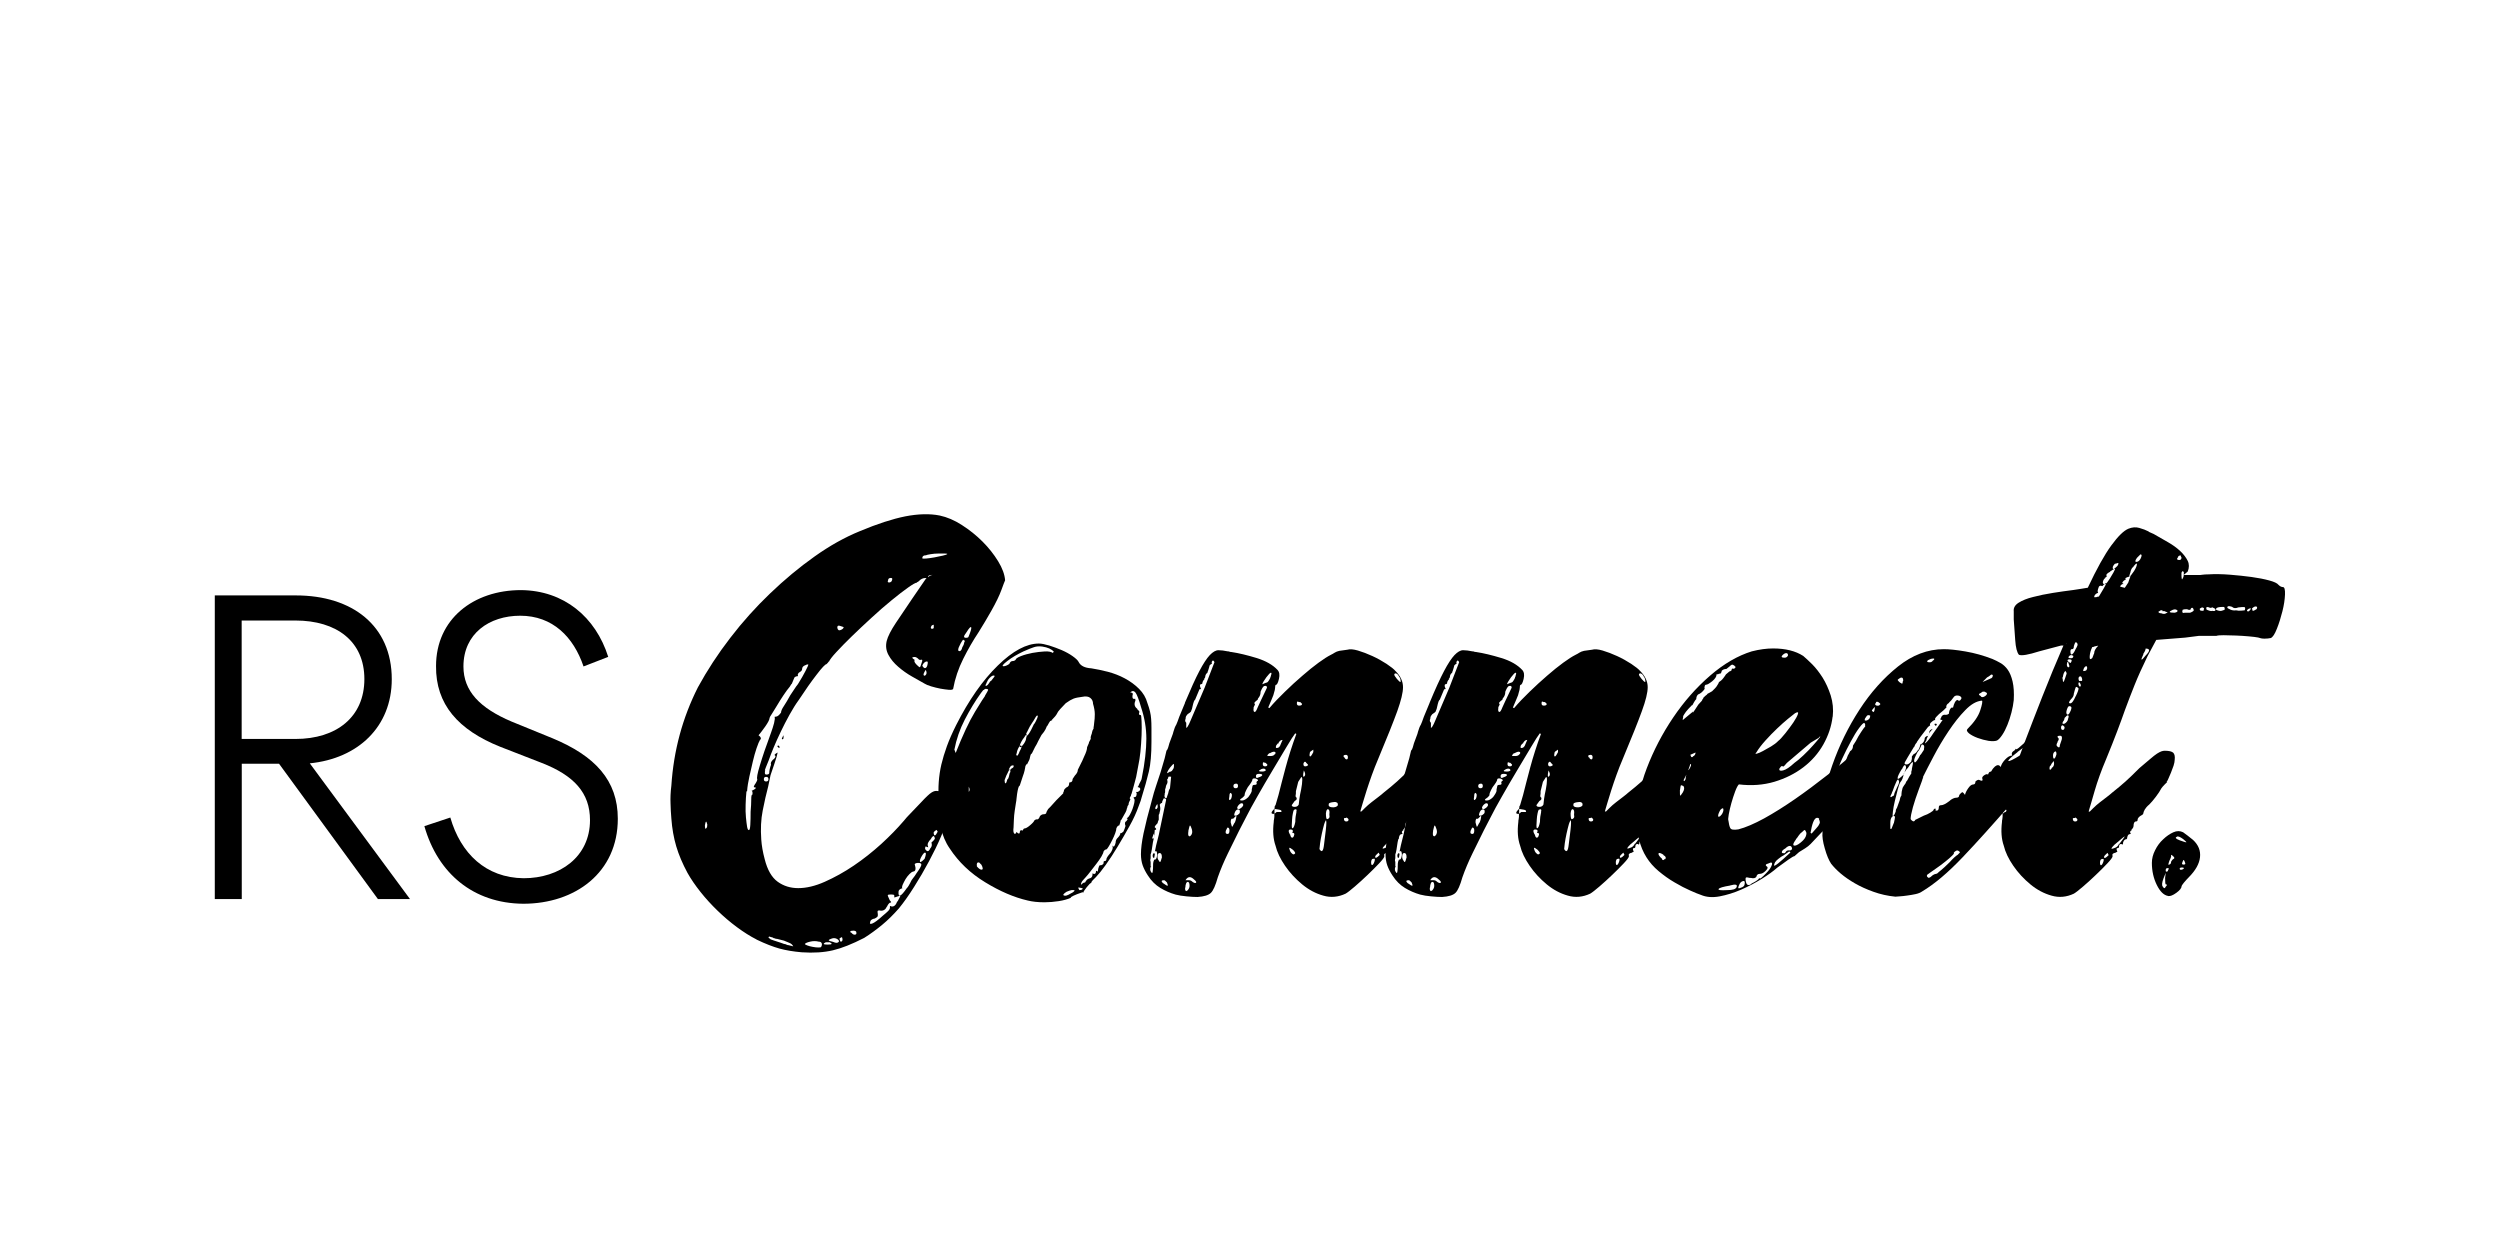 <?xml version="1.0" encoding="UTF-8"?>
<svg xmlns="http://www.w3.org/2000/svg" id="Layer_5" viewBox="0 0 240 120">
  <g>
    <path d="m72.61,90.18c-.59-.3-1.21-.69-1.86-1.17-.65-.48-1.27-1.01-1.86-1.58-.59-.57-1.14-1.17-1.64-1.8-.5-.63-.92-1.24-1.25-1.83-.48-.89-.84-1.74-1.08-2.55-.24-.81-.4-1.7-.47-2.67-.04-.48-.07-.97-.08-1.47-.02-.5,0-1.06.08-1.69.22-3.37,1.07-6.51,2.55-9.44.89-1.63,1.92-3.21,3.11-4.75,1.18-1.54,2.46-2.96,3.83-4.27,1.37-1.31,2.78-2.49,4.25-3.53,1.46-1.04,2.91-1.85,4.36-2.44,1.67-.7,3.12-1.17,4.36-1.42,1.24-.24,2.34-.27,3.3-.08.7.15,1.42.45,2.14.92.72.46,1.38.99,1.97,1.58.59.59,1.09,1.22,1.5,1.89.41.67.63,1.28.67,1.83-.04.08-.16.39-.36.94-.2.55-.53,1.22-.97,2-.19.33-.38.67-.58,1-.2.33-.42.69-.64,1.05-.52.78-1.01,1.63-1.47,2.55s-.79,1.89-.97,2.89c-.04.07-.18.1-.42.08-.24-.02-.51-.06-.8-.11-.3-.06-.59-.13-.89-.22-.3-.09-.5-.18-.61-.25-.33-.18-.74-.42-1.22-.69s-.93-.59-1.33-.94c-.41-.35-.72-.73-.94-1.14-.22-.41-.28-.85-.17-1.33.11-.44.41-1.03.89-1.75.48-.72,1-1.49,1.55-2.3l1.33-1.94.06-.06h-.11c-.22,0-.43.09-.61.28-.07.07-.13.11-.17.11l-.06.06c-.11,0-.39.16-.83.47-.44.31-.97.72-1.58,1.22s-1.26,1.06-1.94,1.69c-.69.63-1.31,1.22-1.89,1.78-.57.56-1.06,1.05-1.47,1.5-.41.44-.65.76-.72.94v-.06c-.04.08-.09.15-.17.22l-.06.06c-.11,0-.43.33-.94,1-.52.67-1.09,1.48-1.72,2.44-.3.41-.59.88-.89,1.42-.3.54-.57,1.07-.83,1.61-.26.54-.49,1.05-.69,1.53-.2.48-.36.89-.47,1.22-.07.19-.17.42-.28.69-.11.28-.13.36-.06.25-.07.3-.04.44.11.44.19,0,.28-.06.28-.17,0-.22.06-.48.17-.78-.04-.11-.02-.22.06-.33.07-.11.15-.19.22-.22.15-.15.18-.26.11-.33-.11-.04-.04-.13.22-.28.04-.04,0,.1-.08.42-.09.31-.29.9-.58,1.75l-.22,1.06c-.19.7-.36,1.48-.53,2.33-.17.85-.21,1.78-.14,2.78.04.59.15,1.22.33,1.89.26,1.04.68,1.76,1.25,2.17.57.41,1.23.61,1.97.61.78,0,1.63-.2,2.55-.61.92-.41,1.85-.92,2.78-1.55.93-.63,1.8-1.32,2.64-2.08.83-.76,1.54-1.49,2.14-2.19l.33-.39,1.33-1.39c.48-.52.82-.84,1.03-.97.2-.13.4-.18.58-.14.22,0,.39.05.5.14.11.09.22.25.33.47.18.26.29.48.31.67.02.19,0,.54-.08,1.05-.15.55-.39,1.22-.72,2-.33.78-.72,1.58-1.17,2.42-.44.83-.92,1.65-1.42,2.44-.5.8-.99,1.49-1.47,2.08-.52.59-1.05,1.12-1.61,1.58-.56.46-1.13.88-1.72,1.25-1.15.59-2.15.99-3,1.19-.85.2-1.85.27-3,.19-.81-.07-1.53-.19-2.14-.36-.61-.17-1.34-.45-2.19-.86Zm-4.72-11.05c-.04-.18-.08-.27-.11-.25-.04.02-.07.14-.11.36,0,.33.06.41.17.22.04-.04.06-.15.06-.33Zm3.77-3.16c-.04.41-.07.83-.08,1.28-.02.44,0,.85.03,1.22.04.37.07.67.11.89.04.22.09.33.17.33s.12-.17.14-.5c.02-.33.03-.76.03-1.28.04-.44.06-.83.06-1.17s.04-.48.11-.44c.04-.26,0-.39-.11-.39h.06s.06,0,.06-.03c0-.02.02-.03.06-.03.15-.07.23-.14.25-.19.02-.06-.03-.08-.14-.08-.07,0-.06-.09.06-.28.04-.04.09-.13.17-.28.04-.07.06-.15.06-.22-.07-.07,0-.52.25-1.33.24-.81.6-1.87,1.08-3.16.11-.3.2-.59.28-.89.07-.3.09-.48.06-.56-.04-.04,0-.06.11-.06.15,0,.31-.13.5-.39,0-.15.09-.36.28-.64.18-.28.39-.62.61-1.03.07-.11.17-.25.28-.42.11-.17.2-.31.28-.42l.17-.22c.3-.48.54-.9.72-1.25.18-.35.28-.56.28-.64h-.11s-.07,0-.08.03c-.02.02-.05.03-.08.03-.22.08-.33.2-.33.39,0,.11-.08.2-.22.28-.08.04-.13.09-.17.17-.04.07-.04.13,0,.17,0,.04-.02.06-.06.06-.11,0-.2.04-.28.11l-.28.67v-.06l-.17.28c-.19.22-.39.5-.61.83s-.43.66-.61.97c-.19.31-.35.58-.5.81-.15.22-.22.35-.22.39,0,.07-.04.19-.11.33-.08.15-.18.32-.31.5-.13.19-.26.36-.39.53-.13.17-.21.27-.25.31.22.15.28.3.17.44v-.06c-.11.19-.23.47-.36.86-.13.39-.25.81-.36,1.28-.11.46-.22.94-.33,1.44-.11.5-.19.97-.22,1.42Zm1.89-1.39c-.15,0-.22.07-.22.22s.07.22.22.22.22-.07.22-.22-.07-.22-.22-.22Zm.28,15.32l-.06.11.22.17c.19.07.4.15.64.22.24.07.45.15.64.22.07,0,.15.02.22.06.07.04.15.06.22.06l.44.11c-.07-.15-.19-.26-.36-.33-.17-.08-.34-.15-.53-.22l-.67-.17c-.07,0-.13,0-.17-.03-.04-.02-.07-.03-.11-.03s-.08-.02-.11-.06l-.39-.11Zm.83-18.21c-.07-.07-.04-.11.11-.11l.06.11v.11h-.06l-.11-.11Zm.44-.89s.02-.07.06-.11l.06-.11v.22c0,.11-.04.17-.11.17s-.07-.06,0-.17Zm3.5,19.6c-.26-.07-.54-.07-.83,0-.3.07-.46.15-.5.22,0,.04.07.08.22.14.15.06.32.1.53.14.2.04.39.06.56.06s.25-.02.25-.06c.07-.11.09-.22.06-.33-.04-.11-.13-.17-.28-.17Zm.67.06c-.3.15-.24.22.17.22.44,0,.52-.07.22-.22h-.39Zm.5-.33c-.19.07-.25.13-.19.17.06.04.18.07.36.11.33.15.54.13.61-.06-.04-.11-.13-.19-.28-.25-.15-.06-.31-.05-.5.03Zm.89-30.04c-.19-.07-.28-.02-.28.17.04.22.15.3.33.22.18-.07.28-.17.28-.28l-.33-.11Zm-.06,29.98c0,.11.02.2.06.28.04.07.09.07.17,0,.07-.07.07-.2,0-.39l-.22.11Zm1.28-.72c-.26,0-.32.07-.17.22v-.06c.11.15.22.22.33.22.15,0,.2-.07.17-.22,0-.11-.11-.17-.33-.17Zm2.05-1.17c-.26.07-.39.19-.39.33-.07.18,0,.23.22.14.22-.09.55-.34,1-.75.19-.15.35-.3.5-.44.15-.15.2-.28.17-.39,0-.11.04-.13.11-.06.26.07.46-.09.61-.5v.06c.18-.33.28-.52.28-.55s-.11-.02-.33.06c-.07.04-.15.06-.22.06-.04,0-.06.02-.06.06.04-.11.05-.19.03-.25-.02-.06-.12-.08-.31-.08s-.29.02-.31.06c-.02.04.05.2.19.5.15.15.17.22.06.22-.07,0-.17.09-.28.28,0,.04-.02.07-.06.11-.04.04-.06.07-.06.11-.11.19-.28.28-.5.28-.26-.07-.37-.02-.33.17.04.22.03.36-.03.42s-.16.12-.31.19Zm1.61-32.7c-.19,0-.28.08-.28.22-.07.15-.04.22.11.22.07,0,.15-.04.22-.11.11-.22.09-.33-.06-.33Zm2.11,28.2c-.07,0-.19.08-.33.22-.15.15-.28.32-.39.5-.11.19-.2.37-.28.55-.07.19-.07.32,0,.39l-.06-.06c-.22.07-.33.19-.33.33-.04.59.22.48.78-.33.07-.07.14-.16.19-.25.06-.09.1-.18.14-.25l.11-.22s.06-.12.17-.25c.11-.13.22-.29.33-.47.3-.41.45-.68.47-.81.02-.13-.08-.19-.31-.19-.15,0-.26.04-.33.11.15.48.09.72-.17.72Zm.33-19.88c.19.19.3.27.33.25.04-.02.09-.16.17-.42.11-.26.07-.35-.11-.28-.11,0-.17-.02-.17-.06-.15-.15-.28-.22-.39-.22-.3,0-.3.09,0,.28-.07.11-.02.26.17.44Zm.89,18.1c-.07-.11-.19-.03-.36.25-.17.28-.23.47-.19.58.04.07.18-.02.44-.28.11-.3.15-.5.11-.61v.06Zm0-28.59c-.22,0-.33.09-.33.28,0,.04.12.05.36.03.24-.02.51-.06.8-.11.3-.06.56-.11.81-.17.24-.06.38-.1.42-.14s-.04-.06-.22-.06h-.64c-.24,0-.48.02-.72.06-.24.04-.4.07-.47.11Zm-.33,10.6c.11.19.21.26.31.22.09-.04.16-.15.19-.33.07-.26.02-.35-.17-.28-.15.07-.26.2-.33.39Zm.33.89c.11-.11.11-.28,0-.5-.19.3-.25.47-.19.53.06.06.12.05.19-.03Zm.22,16.54c-.15-.07-.23-.09-.25-.06-.02.04-.03.11-.03.22.19.3.35.28.5-.06.15-.15.18-.33.11-.56.18-.15.3-.28.33-.39-.04-.18-.09-.26-.17-.22-.07.04-.15.13-.22.28-.26.26-.35.48-.28.67.04.11.04.15,0,.11Zm.44-26.15c-.3,0-.44.07-.44.22.11-.11.26-.19.44-.22Zm-.06,4.83c-.11.15-.14.25-.08.31.06.06.14.05.25-.03v-.33l-.17.06Zm.44,19.65c-.19.11-.28.2-.28.28.04.37.17.33.39-.11l-.11-.17Zm2.55-18.27c-.19.26-.32.51-.42.75-.09.24-.07.36.08.36.07,0,.15-.07.22-.22,0-.07.06-.2.17-.39l.06-.22s0-.06.03-.08c.02-.02.03-.05.03-.08l-.17-.11Zm.22-.56c-.19.26-.17.39.06.39.11,0,.18-.02.22-.06.22-.52.31-.83.28-.94-.04-.11-.19.04-.44.44l-.11.17Z"></path>
    <path d="m102.82,86.18c-.33.15-.73.26-1.19.33-.46.07-.92.11-1.36.11-.63,0-1.17-.06-1.61-.17-1.3-.3-2.66-.88-4.08-1.75-1.43-.87-2.56-1.95-3.41-3.25-.41-.59-.69-1.27-.86-2.03-.17-.76-.23-1.64-.19-2.64-.04-.59-.04-1.17,0-1.72.04-.55.12-1.11.25-1.67.13-.55.31-1.14.53-1.75s.52-1.29.89-2.03c1.22-2.41,2.55-4.31,4-5.72,1.44-1.41,2.76-2.11,3.94-2.11.26,0,.59.07,1,.19.41.13.81.28,1.19.44.39.17.74.36,1.05.58.31.22.51.41.58.56.18.37.59.57,1.22.61.48.07,1.01.19,1.58.33.57.15,1.12.36,1.64.64.52.28.97.61,1.36,1,.39.39.66.84.8,1.36.11.3.19.56.25.81.06.24.09.48.11.72.02.24.03.54.03.89v1.3c0,1.18-.08,2.14-.25,2.86-.17.72-.4,1.55-.69,2.47-.04.19-.13.46-.28.83-.22.63-.52,1.28-.89,1.94-.37.67-.75,1.32-1.14,1.97-.39.65-.77,1.23-1.14,1.75-.37.52-.69.91-.94,1.17l-.31.31c-.09.09-.14.18-.14.25-.07,0-.22.14-.44.42-.22.28-.33.45-.33.53l-.06-.06c-.11.04-.29.1-.53.19-.24.09-.45.19-.64.31h.06Zm-8.27-19.38c.18-.3.29-.48.31-.56.02-.07-.07-.11-.25-.11-.04,0-.08.02-.11.06-.04.04-.07.06-.11.06l-.22.28c-.56.78-1.07,1.63-1.55,2.55-.48.93-.81,1.89-1,2.89,0,.04.02.07.06.11,0,.04,0,.08.03.11.02.04.03.07.03.11.67-1.7,1.29-3.03,1.86-3.97.57-.94.9-1.45.97-1.53Zm-1.55,9.22c.11-.11.11-.28,0-.5v.5Zm.78,7.16c.19.22.34.32.47.31.13-.02.12-.18-.03-.47l-.22-.22c-.19-.04-.26.08-.22.33v.06Zm1.33-17.77c.15-.18.26-.32.33-.42.07-.09.06-.14-.06-.14-.15,0-.33.15-.55.44,0,.04-.02.08-.06.14-.04.06-.06.1-.06.14-.11.19-.13.28-.06.28.11,0,.26-.17.44-.5v.06Zm3.17-2.89c-.63.3-1.16.61-1.58.94-.43.33-.55.5-.36.5.15,0,.33-.07.55-.22.07-.18.18-.28.33-.28.11,0,.2-.04.28-.11,0-.11.17-.23.5-.36.33-.13.7-.23,1.11-.31.41-.07.8-.12,1.17-.14.37-.02.63.03.78.14l.11-.11c-.22-.26-.59-.42-1.11-.5-.3-.04-.56-.02-.8.06-.24.08-.56.2-.97.39Zm-1.28,11.6c0-.37-.09-.33-.28.11l-.11.22-.17.44c0,.19.03.29.08.31.06.02.12-.12.19-.42v.06c.07-.07.12-.17.14-.28.02-.11.05-.22.08-.33l.06-.11Zm.06-.61c-.19.26-.25.4-.19.42.06.02.14-.03.25-.14h-.06c.22-.07.3-.18.22-.33l-.22.06Zm2.5,5.16c.11,0,.2-.11.28-.33.11-.11.22-.17.33-.17.18,0,.28-.06.28-.17,0-.04.06-.15.17-.33l.22-.22c.07-.07.17-.18.28-.31.11-.13.2-.23.28-.31l.67-.67v-.06s0-.06.03-.08c.02-.02.03-.05.03-.08,0-.07.03-.14.08-.19.06-.06.1-.1.14-.14.18-.07.28-.19.28-.33,0-.11.02-.17.06-.17.19,0,.28-.11.28-.33l.22-.33c.18-.18.28-.37.28-.55l.44-.89.17-.39c.18-.37.28-.67.28-.89l.17-.39c0-.07.02-.13.06-.17.11-.18.15-.3.11-.33,0-.07.02-.17.06-.28.04-.07.06-.17.08-.28.02-.11.06-.22.14-.33,0-.07,0-.17.03-.28.02-.11.03-.2.03-.28.04-.26.06-.54.06-.83s-.06-.63-.17-1c0-.22-.08-.41-.25-.55-.17-.15-.44-.19-.81-.11-.33.04-.6.09-.81.17-.2.08-.45.22-.75.44-.19.19-.36.37-.53.56-.17.19-.27.33-.31.44-.07.15-.24.35-.5.61h.06l-.22.11-.11.17c-.04.07-.08.16-.14.25-.06.09-.08.12-.08.08,0,.04-.04.13-.11.28-.07.15-.2.33-.39.55-.11.19-.21.38-.31.58-.09.2-.19.4-.31.58l-.33.67v-.06c-.07.07-.12.18-.14.31-.02.13-.05.23-.08.31l-.22.44v-.06c-.11.11-.17.22-.17.33,0,.04-.02.14-.06.31s-.09.35-.17.55c-.07.2-.14.4-.19.58-.06.19-.1.31-.14.39v-.06c-.08.07-.15.33-.22.78,0,.07-.01.16-.03.25-.02.09-.03.18-.03.25s-.02.21-.06.42c-.04.2-.07.44-.11.72-.04.28-.07.56-.08.86-.02.3-.03.54-.03.72-.04.3-.02.49.06.58.07.09.15.05.22-.14.22.22.33.2.33-.06.04-.04.06-.07.08-.11.02-.04.06-.02.14.06l.17-.22c.15,0,.34-.1.58-.31.24-.2.38-.36.42-.47.07-.07.17-.11.28-.11Zm-1.94-6.44s-.01.08-.03.11-.03.07-.03.11c.04.11.08.13.14.06.06-.07.12-.2.19-.39.15-.26.2-.42.17-.5-.04-.07-.09-.07-.17,0-.04.04-.08.11-.14.22-.06.11-.1.24-.14.39Zm.61-1.33c-.26.41-.37.67-.33.78.04.11.17.02.39-.28.15-.22.22-.41.22-.55.07-.18.09-.3.06-.33-.04-.04-.15.09-.33.39Zm1.33-2.22s-.1.08-.19.25c-.09.17-.2.34-.33.53-.13.19-.24.38-.33.58-.09.2-.16.32-.19.36,0,.26.07.29.22.08.15-.2.33-.55.55-1.03v.06c.11-.18.2-.37.28-.55.04-.11.06-.19.06-.22l-.06-.06Zm3.22,17.1c.15-.07.24-.13.28-.17l.11-.11c-.11-.11-.37-.07-.78.11-.3.19-.38.31-.25.36.13.06.34,0,.64-.19Zm.83-.33c.22,0,.33-.06.33-.17-.26-.07-.41-.09-.44-.06l.11.22Zm2.55-3.89h-.06l-.11.11s-.06.07-.06.11c0,.07-.07.22-.19.44-.13.22-.3.46-.5.72-.2.26-.4.51-.58.75-.19.24-.33.42-.44.53-.07.07-.17.18-.28.31-.11.13-.17.27-.17.42.18-.18.31-.26.39-.22.11-.22.24-.35.39-.39.22-.04.33-.17.33-.39v-.11c.11.07.19.08.25.03s.08-.12.08-.19c0-.11.06-.11.17,0,.07-.48.17-.68.28-.61.04,0,.09-.02.17-.06.07-.04.11-.09.11-.17,0-.11.02-.17.06-.17.15,0,.22-.07.22-.22,0-.04.04-.11.11-.22.07-.11.15-.2.22-.28.07-.07.15-.19.22-.36.07-.17.07-.31,0-.42.04.04.07.06.11.06h-.06c.11.11.2,0,.28-.33,0-.18.06-.33.17-.44.18-.18.28-.33.28-.44v-.06c.04.07.15.02.33-.17,0-.07.02-.13.06-.17l.11-.33c-.07-.15-.07-.3,0-.44v.06c.22-.22.26-.33.11-.33l.06-.06c.07-.04.16-.14.25-.31.09-.17.18-.35.25-.55.07-.2.13-.4.17-.58.04-.18.04-.31,0-.39-.11-.11-.09-.17.06-.17.11,0,.17-.13.17-.39-.04-.04-.06-.07-.06-.11.11.04.22,0,.33-.11.07-.07.09-.15.06-.22-.04-.07-.09-.11-.17-.11s-.08-.04,0-.11c.07-.19.15-.34.22-.47.07-.13.11-.23.11-.31.15-.74.26-1.42.33-2.05.07-.63.11-1.2.11-1.72,0-1-.17-2-.5-3-.22-.78-.41-1.26-.55-1.44-.15-.18-.32-.18-.5,0,.22,0,.3.09.22.28-.04.26.04.37.22.33.04-.04.06.02.06.17-.15.33-.09.59.17.78,0,.04.04.09.11.17v-.06s.02.07.06.11c0,.04.02.06.06.06-.11.22-.07.33.11.33.04,0,.06.19.08.58.02.39.02.84,0,1.36-.02.52-.06,1.05-.11,1.58-.06.54-.12.95-.19,1.25l-.22,1.17-.22.83-.22.78c-.04.07-.06.13-.06.17s-.02.08-.06.11c-.07.15-.07.22,0,.22v.06c-.11.19-.17.35-.17.5-.07.08-.11.14-.11.19s-.02.12-.06.19c0,.08-.04.19-.11.33l-.44.78v-.06s-.06.11-.06.22l-.11.33c-.11,0-.2.09-.28.28,0,.11-.04.27-.11.47-.07.2-.17.42-.28.64-.11.22-.22.43-.33.61-.11.19-.19.28-.22.28l-.06.06Z"></path>
    <path d="m113.75,67.47c.56-1.33,1.02-2.35,1.39-3.05.37-.7.7-1.21,1-1.53.3-.31.57-.47.83-.47s.56.04.89.11c.07,0,.13,0,.17.03.04.02.09.03.17.03.74.11,1.55.31,2.44.58.89.28,1.55.66,2,1.14.18.19.23.47.14.86-.09.39-.19.58-.31.58-.04.04-.06.13-.06.28,0,.11-.04.28-.11.5,0,.07-.08.28-.22.61-.15.33-.26.59-.33.78l.11.06c.44-.52.94-1.04,1.5-1.58.55-.54,1.11-1.05,1.67-1.53.55-.48,1.07-.9,1.55-1.25.48-.35.87-.6,1.17-.75.15-.07.28-.15.39-.22.11-.07.26-.13.44-.17l.78-.11c.22-.07.55-.05,1,.08.44.13.91.31,1.39.53.48.22.93.47,1.36.75.42.28.71.51.86.69.48.48.72,1,.72,1.55,0,.52-.19,1.29-.55,2.3-.37,1.02-.98,2.55-1.83,4.58-.22.52-.43,1.04-.61,1.55-.19.52-.35,1.01-.5,1.47-.15.46-.27.85-.36,1.17-.09.31-.16.53-.19.64l-.06.22h.11s.15-.15.33-.33c.19-.19.4-.37.64-.56.24-.18.47-.36.69-.53s.37-.29.44-.36c.52-.41.96-.78,1.33-1.11.37-.33.81-.76,1.33-1.28.44-.37.79-.67,1.03-.89.24-.22.44-.39.61-.5.17-.11.31-.18.42-.22.11-.04.22-.06.33-.06.7,0,1.04.3,1,.89,0,.15-.04.33-.11.56-.07.22-.16.44-.25.67-.09.22-.19.42-.28.58-.09.17-.16.27-.19.31h.06c-.07.08-.17.17-.28.28s-.2.22-.28.33c-.11.22-.28.49-.5.81-.22.32-.43.56-.61.75-.19.15-.32.31-.42.47-.09.17-.14.29-.14.36s-.08.15-.22.22c-.07.04-.15.09-.22.17s-.11.15-.11.22c0,.11-.04.17-.11.17-.19,0-.28.15-.28.44,0,.07-.03.15-.08.22-.06.07-.1.13-.14.17h.06c-.19.11-.22.22-.11.33,0,.04-.02.06-.06.06-.15,0-.24.11-.28.33,0,.11-.04.17-.11.17-.11,0-.2.09-.28.28,0,.22-.06.28-.17.17-.15,0-.22.07-.22.22,0,.11-.04.17-.11.17-.15,0-.17.11-.06.33,0,.04-.02.06-.06.06s-.08.02-.11.06c-.26.04-.35.15-.28.33,0,.11-.17.34-.5.69-.33.35-.7.72-1.11,1.11-.41.39-.81.76-1.22,1.11-.41.35-.7.58-.89.69-.7.33-1.42.4-2.14.19-.72-.2-1.4-.56-2.03-1.08-.63-.52-1.18-1.11-1.64-1.78-.46-.67-.77-1.31-.92-1.94-.22-.63-.28-1.39-.17-2.28,0-.07,0-.16.03-.25.02-.09.03-.18.03-.25v-.28s.11-.06.22-.17h.44c.07-.11,0-.18-.19-.22-.2-.04-.32-.06-.36-.06h-.11l.39-1.33c.18-.74.42-1.63.69-2.66.28-1.04.62-2.11,1.03-3.22l-.11-.06c-.15.19-.43.62-.83,1.3-.41.69-.86,1.44-1.36,2.28-.5.83-.98,1.66-1.44,2.47-.46.81-.81,1.44-1.03,1.89l-.72,1.39c-.33.67-.69,1.4-1.08,2.19-.39.8-.71,1.56-.97,2.3-.22.78-.44,1.28-.67,1.5s-.65.35-1.28.39c-.3,0-.65-.02-1.05-.06-.41-.04-.76-.09-1.05-.17-.52-.15-1.01-.36-1.47-.64-.46-.28-.86-.67-1.19-1.19-.22-.33-.39-.66-.5-.97-.11-.31-.17-.68-.17-1.08,0-.52.08-1.18.25-2,.17-.81.44-1.89.81-3.22.11-.44.24-.89.39-1.33.15-.44.3-.89.44-1.33l.39-1.33.17-.72c.07-.07.13-.18.17-.33.04-.15.07-.28.11-.39l.33-.89.06-.22.11-.33s0-.06.03-.08c.02-.02.03-.05.03-.08.07-.11.15-.27.22-.47.07-.2.13-.36.17-.47l.55-1.33Zm-3.22,15.71c-.07.04-.11.12-.11.25s.04.23.11.31c.11.22.17-.06.17-.83,0-.11.04-.24.11-.39.15.04.24-.11.28-.44,0-.33-.07-.44-.22-.33.07-.41.16-.78.25-1.11.09-.33.18-.7.25-1.11l.55-2.61c.07-.19.02-.28-.17-.28-.04,0-.06.02-.06.06l-.11.22c0,.11-.02.17-.06.17s-.07.02-.11.06c-.07.07-.09.13-.06.17.04.19.05.33.03.44-.02.11-.05.22-.08.33,0,.04,0,.07-.03.08-.02.02-.03.05-.03.08v.44c-.07.15-.11.26-.11.33-.19.19-.28.31-.28.39.19.15.19.24,0,.28,0,.04,0,.17-.03.39-.02.22-.06.48-.14.78-.04.26-.07.5-.11.72-.04.22-.07.37-.11.44v.28c0,.07,0,.15-.03.22-.02.07,0,.15.03.22v.44h.06Zm.17-2.67c.11-.04.13-.2.06-.5-.07.22-.12.36-.14.42s0,.08.08.08Zm.17,1.44l-.06.39h-.11c-.07-.19-.06-.33.06-.44l.11.06Zm.17-4.33c.11-.04.13-.18.06-.44-.15.22-.21.37-.19.44.02.08.08.08.19,0h-.06Zm.5,4.66c0-.26-.07-.39-.22-.39-.11,0-.18.08-.19.25-.02.17,0,.31.08.42.08.15.13.21.17.19.04-.02.09-.18.17-.47Zm.11,2.5c.26.19.41.27.44.25.04-.02.02-.12-.06-.31-.04-.04-.08-.08-.14-.14s-.1-.08-.14-.08c-.26,0-.3.09-.11.28Zm.17-8.55c-.07.26-.02.39.17.39l.11-.33c.04-.07.06-.17.08-.28.02-.11.06-.22.14-.33l.11-1.11c-.19-.04-.28-.02-.28.06s-.04.15-.11.22c.07.15.06.32-.06.5-.04.07-.06.15-.06.22-.07.19-.09.3-.06.33,0,.15-.02.26-.06.33Zm.83-2.89s-.14.11-.31.33c-.17.22-.27.41-.31.55.04,0,.06,0,.08-.03.02-.02.05-.03.08-.03s.06-.02.06-.06c.19,0,.31-.11.39-.33v.06s.06-.13.06-.28v-.17l-.06-.06Zm1.22-3.55c0,.11.05.1.14-.03.09-.13.19-.34.31-.64l1.33-3.11.94-2.44c-.07-.15-.14-.19-.19-.14-.06.06-.08.12-.08.19.04.04.04.08,0,.11-.04,0-.11.06-.22.17.04-.07.03,0-.03.19-.06.2-.1.34-.14.42,0,.04,0,.07-.03.08-.02.02-.03.05-.03.08v-.06c-.11.11-.17.24-.17.39,0,.04-.04.09-.11.17h.06c-.15.15-.22.3-.22.44l-.06.06c-.19,0-.22.13-.11.39.07.07.04.11-.11.11l-.44,1.05v-.06c-.07.11-.13.25-.17.42-.04.17-.07.32-.11.47l-.11.28c-.07.07-.15.13-.22.17-.07.04-.13.09-.17.17-.08.07-.11.19-.11.33-.07.15-.06.28.06.39v.39Zm.11,15.71s.08-.06.14-.17c.06-.11.08-.2.08-.28,0-.26-.06-.39-.17-.39-.07,0-.13.06-.17.17-.04.11-.06.22-.06.33-.04.11-.04.21,0,.31.04.09.09.1.17.03Zm.44-.89c.19.15.31.19.39.14.07-.06.02-.16-.17-.31-.33-.33-.61-.31-.83.06h.31c.13,0,.23.04.31.11Zm-.33-4.83c-.04.26-.03.42.03.47.06.06.12.05.19-.03.15-.15.18-.35.11-.61-.07-.22-.13-.34-.17-.36-.04-.02-.09.16-.17.53Zm3.77.28c.11,0,.17-.11.17-.33,0-.19-.06-.28-.17-.28-.04,0-.06.02-.06.06l-.11.22c-.07.22-.02.33.17.33Zm.39-3.83c-.08-.11-.13-.14-.17-.08s-.06.16-.06.31c-.04.19-.04.3,0,.33.04.04.09,0,.17-.11.07-.18.09-.33.06-.44Zm.22,2.83c.07-.07.13-.19.17-.36.04-.17.06-.31.06-.42l-.33.33c-.15-.07-.22.04-.22.33.07.3.12.44.14.44.02,0,.08-.11.19-.33Zm.22-3.83c-.19,0-.28.07-.28.22s.07.22.22.22.22-.07.22-.22-.06-.22-.17-.22Zm.33,2.78c.04-.22-.02-.32-.17-.31-.15.02-.26.14-.33.36-.07.22-.02.3.17.22.07,0,.17-.06.28-.17l.06-.11Zm.33-.72c0-.15-.07-.2-.22-.17-.15.07-.26.19-.33.33-.07.15-.02.22.17.22.22-.11.35-.24.39-.39Zm.44-1.72c-.11.19-.19.35-.25.5-.06.15-.07.24-.03.28v-.06s-.04.13-.22.28c-.3.19-.32.28-.06.28.18,0,.39-.11.61-.33.22-.3.33-.5.33-.61s0-.19.03-.25c.02-.06.03-.1.03-.14,0-.11.06-.17.17-.17.22,0,.3-.07.22-.22,0-.04.02-.07.06-.11h-.06c.22-.07.2-.17-.06-.28-.22-.04-.33,0-.33.11s-.15.35-.44.72Zm.56-7.61c-.04.26,0,.39.11.39.07,0,.17-.15.28-.44l.28-.61.61-1.28c0-.15-.07-.2-.22-.17-.07,0-.15.07-.22.19-.07.13-.13.25-.17.36,0,.22-.06.41-.17.55-.07.07-.11.15-.11.22-.3.22-.39.35-.28.39.04.04,0,.15-.11.33v.06Zm.5,6.33c-.19,0-.28.07-.28.22,0,.19.09.22.28.11.22-.07.33-.15.33-.22s-.11-.11-.33-.11Zm.22-.44c-.3.15-.26.22.11.22.11,0,.2-.02.28-.06.07-.04.07-.09,0-.17-.08-.07-.2-.07-.39,0Zm.94-9.27c-.07,0-.22.15-.44.44-.22.3-.35.52-.39.67.26-.11.41-.17.44-.17.07,0,.18-.15.33-.44,0-.04,0-.07.03-.11.02-.04.03-.07.03-.11.07-.19.07-.28,0-.28Zm-.55,8.66c-.08-.04-.13-.06-.17-.06s-.06.06-.06.17c0,.15.07.22.22.22s.22-.06.22-.17l-.17-.17h-.06Zm.39-.94c-.15.15-.21.23-.19.25.02.02.12.03.31.03.22,0,.37-.07.44-.22v.06c.07-.15.06-.23-.06-.25-.11-.02-.26.03-.44.14h-.06Zm.39,5.83c-.26,0-.22-.17.11-.5v.5h-.11Zm.61-.89c-.07.26-.17.39-.28.39-.26,0-.28-.15-.06-.44v.06l.22-.39c.15,0,.18.13.11.39Zm-.17-5.88c-.11.11-.18.21-.19.31-.02.09,0,.14.08.14.19,0,.31-.13.39-.39l.17-.39c-.19,0-.33.13-.44.39v-.06Zm1.22,8.27c-.22,0-.24.17-.06.5v-.06c.07.33.19.43.33.28.04-.07.06-.15.08-.22.02-.07,0-.13-.08-.17h-.11c.11-.22.06-.33-.17-.33Zm-.06,2.05c.07.15.16.25.25.31.09.06.18.03.25-.08,0-.07-.07-.19-.22-.33-.19-.15-.3-.21-.33-.19-.04.02-.02.12.06.31Zm.17-4.39c0,.11.09.17.28.17s.31-.07.39-.22c0-.07.02-.25.06-.53.04-.28.09-.58.17-.92.07-.37.11-.68.11-.92s-.04-.32-.11-.25l-.28.44-.22.89c0,.19,0,.32-.03.42-.02.09.03.18.14.25h-.06c.07.07.02.17-.17.28l-.28.39Zm.44.67c.07-.26,0-.33-.22-.22-.04.04-.08.15-.11.33-.04.19-.07.39-.08.61-.02.22-.03.42-.03.58s.02.25.06.25c.11,0,.2-.2.28-.61,0-.33.04-.65.11-.94Zm.28-10.55c-.07-.04-.13-.06-.17-.06s-.06.06-.06.17c0,.15.07.22.22.22.19,0,.28-.06.28-.17l-.17-.17h-.11Zm.5,7.11c.11-.11.09-.3-.06-.56-.11.52-.09.7.06.56Zm.17-1.33c-.07-.07-.14-.08-.19-.03-.06.06-.08.12-.08.19,0,.15.06.22.17.22s.2-.04.28-.11c0-.04-.02-.07-.06-.11l-.17-.17h.06Zm.67-1.22c-.11.07-.19.13-.25.17-.06.04-.08.09-.08.17-.04.19-.03.29.03.31.06.02.16-.12.31-.42v-.22Zm1.22,6.77s-.09.13-.17.39c-.07.26-.15.56-.22.89-.07.33-.13.65-.17.94-.04.3-.06.48-.06.55.22.37.37.22.44-.44l.17-1.39c.07-.63.07-.94,0-.94Zm.33-.55c.04-.3,0-.46-.11-.5-.11-.04-.19.09-.22.39,0,.37.04.56.11.56s.14-.04.19-.11c.06-.07.06-.18.03-.33Zm.67-1.17c-.07-.04-.21-.04-.42,0-.2.04-.31.09-.31.17-.04.19.06.29.31.31.24.02.42-.03.53-.14.04-.04.05-.1.03-.19-.02-.09-.07-.14-.14-.14Zm.89-4.55c-.11,0-.18.03-.19.08-.02.06,0,.12.08.19v-.06c.04.15.11.22.22.22.07,0,.11-.07.11-.22s-.08-.22-.22-.22Zm.06,6.05c-.15,0-.22.02-.22.06,0,.19.07.28.22.28s.22-.06.22-.17c0-.07-.07-.15-.22-.22v.06Zm2.5,3.94c-.07.07-.11.19-.11.33,0,.19.04.27.11.25.07-.02.15-.14.22-.36.07-.22.02-.3-.17-.22h-.06Zm.61-.61c-.22.19-.33.31-.33.39,0,.19.15.13.44-.17l-.11-.22Zm.72-.83c-.19.19-.3.31-.33.39-.04.07.04.07.22,0,.26-.07.43-.22.5-.44v.06c.41-.52.58-.77.53-.75-.06.02-.36.27-.92.75Zm1.28-15.99c-.08-.18-.17-.31-.28-.36s-.19-.03-.22.08c0,.08.08.21.25.42.17.2.29.31.36.31v-.17c0-.07-.04-.19-.11-.33v.06Z"></path>
    <path d="m137.24,67.47c.55-1.33,1.02-2.35,1.39-3.05.37-.7.7-1.21,1-1.53.3-.31.57-.47.83-.47s.55.04.89.11c.07,0,.13,0,.17.03.04.02.09.03.17.03.74.11,1.55.31,2.44.58s1.55.66,2,1.14c.18.19.23.47.14.86-.09.39-.19.58-.31.58-.04.04-.06.13-.06.28,0,.11-.04.28-.11.5,0,.07-.07.28-.22.61-.15.33-.26.59-.33.78l.11.06c.44-.52.94-1.04,1.5-1.58.56-.54,1.11-1.05,1.67-1.53.55-.48,1.07-.9,1.55-1.25.48-.35.87-.6,1.17-.75.15-.07.28-.15.39-.22.11-.07.26-.13.44-.17l.78-.11c.22-.07.56-.05,1,.08.44.13.91.31,1.39.53s.93.47,1.36.75c.42.28.71.51.86.69.48.48.72,1,.72,1.55,0,.52-.19,1.29-.56,2.3-.37,1.02-.98,2.55-1.83,4.58-.22.52-.43,1.04-.61,1.55-.19.52-.35,1.01-.5,1.47-.15.46-.27.85-.36,1.17-.09.31-.16.53-.19.64l-.06.22h.11s.15-.15.33-.33c.18-.19.4-.37.64-.56.24-.18.47-.36.69-.53.22-.17.37-.29.44-.36.52-.41.96-.78,1.33-1.11.37-.33.81-.76,1.33-1.28.44-.37.79-.67,1.03-.89.24-.22.44-.39.61-.5.17-.11.31-.18.42-.22.11-.04.22-.06.33-.06.7,0,1.04.3,1,.89,0,.15-.04.33-.11.56-.07.22-.16.44-.25.67-.09.22-.19.42-.28.58-.09.17-.16.27-.19.31h.06c-.07.08-.17.17-.28.28-.11.11-.2.22-.28.33-.11.22-.28.49-.5.81-.22.32-.43.56-.61.75-.19.15-.32.31-.42.47-.09.17-.14.29-.14.36s-.07.15-.22.22c-.07.04-.15.09-.22.17s-.11.15-.11.22c0,.11-.04.17-.11.17-.19,0-.28.15-.28.44,0,.07-.03.15-.08.22-.06.07-.1.13-.14.17h.06c-.19.11-.22.22-.11.33,0,.04-.02.06-.06.06-.15,0-.24.11-.28.33,0,.11-.04.17-.11.17-.11,0-.2.09-.28.28,0,.22-.06.28-.17.17-.15,0-.22.07-.22.22,0,.11-.04.17-.11.17-.15,0-.17.11-.06.33,0,.04-.02.06-.06.06s-.07.02-.11.06c-.26.04-.35.15-.28.33,0,.11-.17.34-.5.69-.33.35-.7.72-1.11,1.11-.41.39-.81.76-1.22,1.11-.41.35-.7.58-.89.69-.7.33-1.42.4-2.14.19-.72-.2-1.4-.56-2.03-1.08-.63-.52-1.18-1.11-1.64-1.78-.46-.67-.77-1.31-.92-1.94-.22-.63-.28-1.39-.17-2.28,0-.07,0-.16.03-.25.02-.09.03-.18.03-.25v-.28s.11-.06.22-.17h.44c.07-.11,0-.18-.19-.22-.2-.04-.32-.06-.36-.06h-.11l.39-1.33c.18-.74.42-1.63.69-2.66.28-1.04.62-2.11,1.03-3.22l-.11-.06c-.15.19-.43.62-.83,1.3-.41.69-.86,1.44-1.36,2.28-.5.83-.98,1.66-1.44,2.47-.46.81-.81,1.44-1.03,1.89l-.72,1.39c-.33.67-.69,1.4-1.08,2.19-.39.8-.71,1.56-.97,2.3-.22.78-.44,1.28-.67,1.5s-.65.35-1.28.39c-.3,0-.65-.02-1.05-.06-.41-.04-.76-.09-1.05-.17-.52-.15-1.01-.36-1.47-.64-.46-.28-.86-.67-1.19-1.19-.22-.33-.39-.66-.5-.97-.11-.31-.17-.68-.17-1.08,0-.52.08-1.18.25-2,.17-.81.44-1.89.81-3.22.11-.44.24-.89.39-1.33.15-.44.3-.89.44-1.33l.39-1.33.17-.72c.07-.07.13-.18.17-.33.04-.15.07-.28.11-.39l.33-.89.06-.22.11-.33s0-.06.03-.08c.02-.02.03-.05.03-.08.07-.11.15-.27.22-.47.07-.2.13-.36.17-.47l.55-1.33Zm-3.22,15.71c-.07.04-.11.12-.11.25s.04.23.11.31c.11.22.17-.06.17-.83,0-.11.04-.24.11-.39.15.04.24-.11.28-.44,0-.33-.07-.44-.22-.33.08-.41.16-.78.25-1.11.09-.33.18-.7.25-1.11l.55-2.61c.07-.19.02-.28-.17-.28-.04,0-.06.02-.06.06l-.11.22c0,.11-.02.17-.06.17s-.07.02-.11.06c-.07.07-.09.13-.06.17.04.19.05.33.03.44-.02.11-.05.22-.08.33,0,.04,0,.07-.03.08-.02.02-.03.05-.03.08v.44c-.07.15-.11.26-.11.33-.18.19-.28.31-.28.39.19.15.19.24,0,.28,0,.04,0,.17-.03.39-.02.22-.06.48-.14.78-.04.26-.07.5-.11.72s-.07.37-.11.44v.28c0,.07,0,.15-.03.22-.02.07,0,.15.03.22v.44h.06Zm.17-2.67c.11-.04.13-.2.06-.5-.07.22-.12.36-.14.42-.02.06,0,.08.08.08Zm.17,1.44l-.06.39h-.11c-.07-.19-.06-.33.06-.44l.11.06Zm.17-4.33c.11-.04.13-.18.06-.44-.15.22-.21.37-.19.44.02.08.08.08.19,0h-.06Zm.5,4.66c0-.26-.07-.39-.22-.39-.11,0-.18.08-.19.25-.02.17,0,.31.08.42.07.15.13.21.17.19.04-.02.09-.18.17-.47Zm.11,2.5c.26.19.41.27.44.25.04-.02.02-.12-.06-.31-.04-.04-.08-.08-.14-.14-.06-.06-.1-.08-.14-.08-.26,0-.3.09-.11.28Zm.17-8.55c-.07.26-.02.39.17.39l.11-.33c.04-.07.06-.17.08-.28.02-.11.06-.22.14-.33l.11-1.11c-.19-.04-.28-.02-.28.06s-.04.15-.11.22c.07.15.06.32-.06.5-.04.07-.06.15-.06.22-.07.19-.09.3-.06.33,0,.15-.02.26-.06.33Zm.83-2.89s-.14.11-.31.33-.27.41-.31.55c.04,0,.06,0,.08-.03s.05-.03.08-.03.06-.02.06-.06c.18,0,.31-.11.39-.33v.06s.06-.13.06-.28v-.17l-.06-.06Zm1.22-3.55c0,.11.05.1.14-.03.09-.13.19-.34.31-.64l1.33-3.11.94-2.44c-.07-.15-.14-.19-.19-.14s-.08.12-.08.19c.04.04.04.08,0,.11-.04,0-.11.06-.22.17.04-.07.03,0-.03.19-.06.2-.1.34-.14.42,0,.04,0,.07-.03.08-.02.02-.03.05-.03.08v-.06c-.11.11-.17.24-.17.39,0,.04-.04.09-.11.17h.06c-.15.15-.22.3-.22.44l-.06.06c-.19,0-.22.13-.11.39.07.07.04.11-.11.11l-.44,1.05v-.06c-.08.11-.13.25-.17.42-.04.17-.07.32-.11.47l-.11.28c-.07.07-.15.13-.22.17-.07.04-.13.09-.17.17-.07.07-.11.19-.11.33-.08.15-.06.28.06.39v.39Zm.11,15.71s.08-.06.14-.17c.06-.11.08-.2.08-.28,0-.26-.06-.39-.17-.39-.08,0-.13.06-.17.17-.04.11-.06.22-.06.33-.04.11-.04.21,0,.31.04.09.09.1.17.03Zm.44-.89c.18.15.31.19.39.14.07-.06.02-.16-.17-.31-.33-.33-.61-.31-.83.06h.31c.13,0,.23.04.31.11Zm-.33-4.83c-.04.26-.03.42.03.47s.12.05.19-.03c.15-.15.19-.35.11-.61-.07-.22-.13-.34-.17-.36-.04-.02-.09.16-.17.53Zm3.78.28c.11,0,.17-.11.17-.33,0-.19-.06-.28-.17-.28-.04,0-.06.02-.06.06l-.11.22c-.08.22-.02.33.17.33Zm.39-3.83c-.07-.11-.13-.14-.17-.08-.04.06-.06.16-.06.31-.04.19-.04.3,0,.33.04.04.09,0,.17-.11.07-.18.09-.33.06-.44Zm.22,2.83c.07-.07.13-.19.17-.36.04-.17.06-.31.06-.42l-.33.33c-.15-.07-.22.04-.22.33.07.3.12.44.14.44s.08-.11.19-.33Zm.22-3.83c-.19,0-.28.07-.28.22s.07.22.22.22.22-.07.22-.22-.06-.22-.17-.22Zm.33,2.78c.04-.22-.02-.32-.17-.31-.15.02-.26.14-.33.36-.08.22-.02.3.17.22.07,0,.17-.06.28-.17l.06-.11Zm.33-.72c0-.15-.07-.2-.22-.17-.15.07-.26.19-.33.33-.07.15-.02.22.17.22.22-.11.35-.24.39-.39Zm.44-1.72c-.11.19-.19.35-.25.5-.06.15-.07.24-.03.28v-.06s-.04.13-.22.28c-.3.19-.31.28-.06.28.19,0,.39-.11.61-.33.22-.3.33-.5.33-.61s0-.19.03-.25c.02-.06.03-.1.03-.14,0-.11.06-.17.17-.17.22,0,.3-.07.22-.22,0-.04.02-.07.06-.11h-.06c.22-.07.2-.17-.06-.28-.22-.04-.33,0-.33.11s-.15.35-.44.72Zm.55-7.61c-.04.26,0,.39.11.39.07,0,.17-.15.28-.44l.28-.61.61-1.28c0-.15-.07-.2-.22-.17-.07,0-.15.07-.22.19-.07.13-.13.25-.17.36,0,.22-.06.41-.17.55-.07.07-.11.15-.11.22-.3.22-.39.35-.28.39.04.04,0,.15-.11.33v.06Zm.5,6.33c-.19,0-.28.07-.28.22,0,.19.09.22.28.11.22-.07.33-.15.33-.22s-.11-.11-.33-.11Zm.22-.44c-.3.15-.26.22.11.22.11,0,.2-.02.28-.06.07-.04.07-.09,0-.17-.07-.07-.2-.07-.39,0Zm.94-9.27c-.07,0-.22.15-.44.44-.22.3-.35.52-.39.67.26-.11.41-.17.44-.17.07,0,.19-.15.33-.44,0-.04,0-.07.03-.11s.03-.07.03-.11c.07-.19.07-.28,0-.28Zm-.55,8.66c-.07-.04-.13-.06-.17-.06s-.06.06-.06.17c0,.15.07.22.22.22s.22-.06.22-.17l-.17-.17h-.06Zm.39-.94c-.15.15-.21.23-.19.25.02.02.12.03.31.03.22,0,.37-.07.44-.22v.06c.07-.15.06-.23-.06-.25-.11-.02-.26.03-.44.14h-.06Zm.39,5.83c-.26,0-.22-.17.11-.5v.5h-.11Zm.61-.89c-.08.26-.17.39-.28.39-.26,0-.28-.15-.06-.44v.06l.22-.39c.15,0,.18.13.11.39Zm-.17-5.88c-.11.11-.18.21-.19.31-.02.09,0,.14.08.14.18,0,.31-.13.39-.39l.17-.39c-.19,0-.33.13-.44.39v-.06Zm1.22,8.27c-.22,0-.24.17-.06.5v-.06c.07.33.18.43.33.28.04-.07.06-.15.08-.22.02-.07-.01-.13-.08-.17h-.11c.11-.22.06-.33-.17-.33Zm-.06,2.05c.07.15.16.25.25.31.09.06.18.03.25-.08,0-.07-.08-.19-.22-.33-.19-.15-.3-.21-.33-.19-.04.02-.02.12.06.31Zm.17-4.39c0,.11.09.17.28.17s.31-.07.39-.22c0-.07.02-.25.06-.53.04-.28.09-.58.17-.92.07-.37.11-.68.11-.92s-.04-.32-.11-.25l-.28.44-.22.89c0,.19,0,.32-.03.42-.02.09.03.18.14.25h-.06c.07.07.02.17-.17.28l-.28.39Zm.44.67c.07-.26,0-.33-.22-.22-.04.04-.07.15-.11.33-.04.19-.07.39-.08.61-.02.22-.03.42-.03.58s.02.25.06.25c.11,0,.2-.2.28-.61,0-.33.04-.65.11-.94Zm.28-10.55c-.07-.04-.13-.06-.17-.06s-.06.06-.06.17c0,.15.07.22.22.22.18,0,.28-.06.28-.17l-.17-.17h-.11Zm.5,7.11c.11-.11.09-.3-.06-.56-.11.52-.09.7.06.56Zm.17-1.33c-.07-.07-.14-.08-.19-.03-.06.06-.08.12-.08.19,0,.15.06.22.17.22s.2-.04.28-.11c0-.04-.02-.07-.06-.11l-.17-.17h.06Zm.67-1.22c-.11.07-.19.13-.25.17-.06.04-.08.09-.08.17-.04.19-.03.29.03.31.06.02.16-.12.31-.42v-.22Zm1.22,6.77s-.09.13-.17.39c-.07.26-.15.56-.22.89-.07.33-.13.65-.17.94-.04.3-.06.48-.06.55.22.37.37.22.44-.44l.17-1.39c.07-.63.07-.94,0-.94Zm.33-.55c.04-.3,0-.46-.11-.5-.11-.04-.19.09-.22.39,0,.37.04.56.11.56s.14-.04.19-.11c.06-.07.06-.18.03-.33Zm.67-1.17c-.07-.04-.21-.04-.42,0-.2.04-.31.09-.31.17-.04.19.06.29.31.31.24.02.42-.03.53-.14.04-.04.05-.1.03-.19-.02-.09-.07-.14-.14-.14Zm.89-4.55c-.11,0-.18.03-.19.08-.02.06,0,.12.08.19v-.06c.04.15.11.22.22.22.07,0,.11-.07.11-.22s-.07-.22-.22-.22Zm.06,6.05c-.15,0-.22.02-.22.06,0,.19.07.28.22.28s.22-.06.22-.17c0-.07-.07-.15-.22-.22v.06Zm2.5,3.94c-.07.07-.11.19-.11.33,0,.19.04.27.11.25.07-.02.15-.14.22-.36.07-.22.02-.3-.17-.22h-.06Zm.61-.61c-.22.19-.33.31-.33.39,0,.19.15.13.44-.17l-.11-.22Zm.72-.83c-.19.19-.3.31-.33.39-.04.07.04.07.22,0,.26-.07.42-.22.5-.44v.06c.41-.52.58-.77.53-.75-.06.02-.36.27-.92.75Zm1.28-15.99c-.07-.18-.17-.31-.28-.36-.11-.06-.19-.03-.22.08,0,.08.08.21.25.42.17.2.29.31.36.31v-.17c0-.07-.04-.19-.11-.33v.06Z"></path>
    <path d="m175.93,68.8c-.11.93-.41,1.81-.89,2.67-.48.85-1.12,1.58-1.92,2.19-.8.61-1.72,1.07-2.78,1.39-1.05.31-2.19.4-3.41.25-.11.11-.23.34-.36.69-.13.35-.25.72-.36,1.11-.11.39-.19.75-.25,1.08-.06.33-.07.54-.03.61.04.3.09.53.17.69.07.17.33.21.78.14.7-.18,1.53-.54,2.47-1.05.94-.52,1.93-1.14,2.97-1.86,1.04-.72,2.08-1.5,3.14-2.33,1.06-.83,2.05-1.66,2.97-2.47.74-.63,1.31-.99,1.72-1.08.41-.09.7.05.89.42.15.19.21.42.19.69-.02.28-.36.84-1.03,1.69-.52.74-1.02,1.41-1.5,2-.48.59-.97,1.18-1.47,1.75-.5.57-1.03,1.15-1.58,1.72-.55.57-1.17,1.21-1.83,1.92-.15.15-.32.29-.53.42-.2.13-.4.25-.58.36l-.44.39c-.07,0-.27.11-.58.33-.31.22-.68.48-1.08.78-.37.33-.87.69-1.5,1.08-.63.39-1.29.73-1.97,1.03-.69.3-1.37.51-2.05.64-.69.13-1.29.08-1.8-.14-.22-.07-.56-.21-1.03-.42-.46-.2-.96-.46-1.5-.78-.54-.31-1.05-.68-1.53-1.08s-.87-.85-1.17-1.33c-.63-1-.94-2.24-.94-3.72s.32-3.13.97-4.83c.65-1.7,1.49-3.32,2.53-4.86,1.04-1.54,2.22-2.88,3.55-4.03,1.33-1.15,2.67-1.92,4-2.33.74-.19,1.42-.28,2.05-.28,1.18,0,2.15.24,2.89.72.22.19.51.45.86.8.35.35.68.78,1,1.28.31.5.57,1.07.78,1.72.2.65.27,1.32.19,2.03Zm-16.1,13.71c.15-.15.09-.3-.17-.44h.06c-.3-.19-.46-.23-.5-.14-.04.09.06.25.28.47v-.06c.07.26.18.3.33.11v.06Zm1.44-6.66c0,.33,0,.51.03.53.02.02.1-.08.25-.31.15-.26.17-.46.06-.61-.15-.07-.23-.09-.25-.06-.02.04-.05.19-.08.44Zm.33-7.05s-.06.15-.06.33l1-.83c-.07.19-.03.15.14-.11.17-.26.29-.44.36-.55.3-.3.42-.46.39-.5l.11-.11h-.06l.22-.22.22-.17h-.06l.5-.28.28-.28c.11-.11.2-.24.28-.39.04-.07.07-.13.11-.17h-.06c.18-.11.34-.25.47-.42.13-.17.21-.29.25-.36l.33-.28c.15-.04.22-.09.22-.17s.04-.11.11-.11c.07.04.15.02.22-.06s.06-.13-.06-.17h.06c-.15-.11-.25-.16-.31-.14-.06.02-.14.08-.25.19l-.28.22c-.19,0-.33.06-.44.17-.04.19-.09.28-.17.28s-.12,0-.14.03c-.02.02-.05.03-.08.03h-.11c0,.22-.14.44-.42.67-.28.22-.47.33-.58.33-.07,0-.12.05-.14.14-.02.09-.03.16-.03.19.07,0,.04.08-.11.25-.15.17-.31.29-.5.36-.11.11-.17.26-.17.44-.07.07-.15.18-.22.31-.07.13-.13.23-.17.31v-.06c-.3.3-.5.52-.61.67-.11.15-.2.3-.28.44Zm0,5.83c0,.41.07.46.22.17,0-.19.02-.31.06-.39-.11-.22-.2-.15-.28.22Zm.56-.78c.18-.3.23-.46.14-.5-.09-.04-.23.06-.42.28-.26.26-.28.39-.06.39.11,0,.22-.06.33-.17Zm.33-1.22c.19-.07.28-.2.28-.39l-.5.22c0,.08.03.14.08.19.06.06.12.05.19-.03h-.06Zm2.67,5.66c.11-.04.2-.18.28-.44.04-.3-.06-.33-.28-.11-.15.26-.22.45-.22.58s.09.12.28-.03h-.06Zm.94,6.72c-.67.11-1.04.22-1.11.33-.08.11.2.15.83.11.52,0,.81-.09.89-.28.11-.26-.09-.31-.61-.17Zm.83,0c-.11.26-.06.33.17.22.26-.07.39-.2.39-.39.04-.22-.03-.31-.19-.25-.17.06-.29.19-.36.42Zm1.11-.72c-.26-.07-.41-.08-.44-.03s-.04.18,0,.36c.07.37.26.44.56.22h-.06c.33-.15.57-.3.72-.44l.06-.11c.04.07.11.07.22-.03.11-.09.26-.23.44-.42.3-.3.48-.56.56-.81.07-.24-.04-.29-.33-.14-.3.07-.33.19-.11.33.07.08.02.2-.17.39-.19.19-.37.28-.56.28s-.3.11-.33.33v-.06c-.07.15-.26.19-.56.11Zm.56-12.05c-.11.11-.09.15.06.11.15-.04.34-.12.58-.25.24-.13.5-.28.78-.44.28-.17.51-.34.69-.53.15-.11.37-.35.67-.72.3-.37.55-.72.78-1.05.22-.33.37-.6.44-.81.07-.2-.02-.23-.28-.08-.15.11-.38.3-.69.55-.31.26-.66.56-1.03.92-.37.35-.74.73-1.11,1.14-.37.41-.67.8-.89,1.17Zm1.83,10.49c-.15.3-.16.42-.03.36.13-.06.4-.27.81-.64l.67-.61-.11-.11-.55.39c-.15.07-.31.18-.47.31-.17.13-.27.23-.31.31Zm1.83-9.49c.22-.15.51-.39.86-.72.35-.33.67-.66.94-.97.28-.31.48-.55.61-.72.13-.17.1-.18-.08-.03h.06l-.83.5-2.28,1.94c-.07.07-.15.16-.22.25-.07.09-.13.12-.17.08-.07-.04-.14-.03-.19.03s-.1.12-.14.19c-.04.19.08.24.36.17.28-.07.64-.31,1.08-.72Zm-1.11-10.38c-.19.19-.13.28.17.28.15,0,.26-.07.33-.22,0-.15-.06-.22-.17-.22s-.22.06-.33.17Zm.22,18.6c-.19.11-.29.21-.31.31-.02.09.03.14.14.14s.17,0,.17-.03c0-.02.02-.05.06-.08.04-.11.15-.17.33-.17.07.04.17,0,.28-.11,0-.18-.07-.29-.19-.31-.13-.02-.29.07-.47.25Zm1.05-.89c-.3.41-.34.61-.14.61s.47-.17.81-.5c.22-.22.33-.46.33-.72-.07-.19-.13-.28-.17-.28s-.13.07-.28.22c-.11.07-.21.19-.31.33-.09.15-.18.26-.25.33Zm1.39-.61l.11.06.44-.5c.15-.15.25-.3.31-.44.06-.15.05-.24-.03-.28h.06c-.07-.07-.09-.15-.06-.22-.3-.22-.54.06-.72.83l-.11.56Zm1.72-2.28c.07,0,.02.15-.17.44.26-.15.44-.31.56-.5,0-.11-.11-.17-.33-.17l-.06.22Zm1.22-1.22s-.13.02-.28.17-.26.3-.33.44c0,.19.11.19.33,0,.19-.18.29-.31.31-.39.02-.07,0-.15-.03-.22Zm.61-1.11c-.19.19-.34.36-.47.53-.13.17-.21.29-.25.36,0,.07.06.09.17.06.11-.04.22-.15.33-.33l.55-.55c.11,0,.22-.09.33-.28.15-.18.15-.26,0-.22-.15.04-.37.19-.67.44Z"></path>
    <path d="m184.65,74.58s-.06.07-.06.11,0,.07-.03.11c-.02.04-.03.07-.03.11l-.33.89c-.22.59-.41,1.16-.56,1.69-.15.54-.22.92-.22,1.14.04.07.1.14.19.19.09.06.18.03.25-.08h-.06l.89-.44c.22-.07.43-.17.61-.28.18-.11.3-.2.33-.28,0-.07.06-.11.17-.11.04,0,.04.06,0,.17.22.07.33-.04.33-.33,0-.11.07-.17.22-.17.18,0,.44-.13.78-.39.11-.11.23-.19.36-.25.13-.06.23-.08.31-.08.18,0,.28-.07.28-.22,0-.04.06-.11.17-.22.07-.07.13-.1.17-.08.04.02.11.1.22.25.04-.19.14-.4.31-.64.17-.24.32-.36.47-.36s.22-.09.22-.28c.11-.11.22-.17.33-.17.3.15.41.11.33-.11-.04-.11.03-.22.19-.33.17-.11.29-.13.36-.06.07-.22.17-.31.28-.28.04-.04.07-.09.11-.17.04-.07.13-.19.28-.33.22-.18.41-.17.55.06.04-.22.18-.46.42-.72.24-.26.47-.39.69-.39-.11-.18-.04-.35.22-.5.07-.07.11-.13.11-.17,0,.11.09.09.28-.06.18-.15.35-.3.5-.44.18-.19.37-.32.55-.42.19-.09.31-.12.39-.08,0-.07.07-.22.22-.44-.07.07-.14.14-.19.19-.06.06-.12.1-.19.14l.44-.33c.18-.26.39-.42.61-.5l-.22.17.22-.17h.06s.07-.02.11-.06.05-.06.03-.06c-.02,0-.05.02-.08.06.37-.26.65-.39.83-.39.33,0,.39.5.17,1.5-.11.33-.44,1-1,2-.56,1-1.63,2.41-3.22,4.22-1.67,1.92-3.2,3.63-4.61,5.11-1.41,1.48-2.7,2.57-3.89,3.28-.15.11-.35.19-.61.25-.26.06-.53.1-.81.14-.28.04-.53.07-.75.08-.22.02-.35.03-.39.03-.74-.07-1.44-.23-2.11-.47-.67-.24-1.26-.51-1.78-.81-.52-.3-.97-.61-1.36-.94-.39-.33-.69-.65-.92-.94-.22-.33-.43-.82-.61-1.47-.19-.65-.26-1.16-.22-1.53,0-.07,0-.14-.03-.19-.02-.06-.03-.12-.03-.19,0-.3-.04-.56-.11-.78.08-1.63.44-3.4,1.11-5.3.67-1.91,1.54-3.68,2.61-5.33,1.07-1.65,2.3-3.03,3.69-4.14,1.39-1.11,2.86-1.67,4.41-1.67.52,0,1.21.07,2.08.22.87.15,1.73.39,2.58.72.26.11.52.24.78.39.26.15.49.36.69.64s.36.66.47,1.14c.11.48.15,1.07.11,1.78-.04.37-.11.77-.22,1.19-.11.43-.24.82-.39,1.19-.15.37-.31.69-.5.97s-.35.45-.5.53c-.19.07-.45.08-.81.03-.35-.06-.7-.15-1.05-.28-.35-.13-.63-.28-.83-.44-.2-.17-.25-.31-.14-.42.63-.63,1.04-1.22,1.22-1.78.18-.55.24-.87.17-.94-.52.04-1.05.34-1.61.92-.56.57-1.09,1.25-1.61,2.03-.52.78-.99,1.57-1.42,2.39-.43.81-.77,1.48-1.03,2Zm-5.61-4.89c.04-.11.02-.2-.06-.28-.07-.04-.24.12-.5.47-.26.35-.53.79-.8,1.3-.28.52-.55,1.05-.81,1.61-.26.55-.41.98-.44,1.28-.15.52-.14.7.03.55.17-.15.34-.52.53-1.11.07-.15.17-.37.28-.67.11-.3.17-.43.17-.39l.17-.33c.19-.11.28-.3.28-.55l.28-.44c.15-.3.31-.58.5-.86.18-.28.31-.45.39-.53v-.06Zm.22-.55c.18-.07.28-.22.28-.44-.15-.07-.26-.06-.33.03-.07.09-.13.18-.17.25-.08.19,0,.24.22.17Zm.61-.78c.07-.07.11-.24.11-.5-.19.19-.28.31-.28.39l.17.11Zm.33-.61c.15,0,.22-.02.22-.06.15-.07.11-.17-.11-.28h.06c-.19-.07-.28-.06-.28.06-.07.07-.09.14-.06.19.04.06.09.08.17.08Zm1.89,7.88c.22-.37.28-.61.17-.72,0-.07-.03-.09-.08-.06-.06.04-.12.15-.19.33-.04.07-.08.19-.14.33-.06.15-.1.28-.14.39-.07.15-.11.24-.11.28-.11.19-.15.3-.11.33s.09.02.17-.06l.11-.06s.06-.02.06-.06c0-.11.09-.35.28-.72Zm-.28,3.39c.07-.3.11-.5.11-.61-.07-.11-.17-.11-.28,0-.11.11-.17.31-.17.61v.55h.11l.22-.55Zm1.67-4.83c0-.07,0-.14.03-.19s.03-.12.03-.19c.07-.33.11-.54.11-.61s-.07-.04-.22.11l-.33.5v-.06l-.33.5c-.07.41-.19.69-.33.83-.07.11-.16.34-.25.69-.09.35-.19.72-.28,1.11-.09.39-.16.73-.19,1.03-.04.3-.04.44,0,.44s.07-.04.11-.11c.04-.04.06-.08.08-.14.02-.06.05-.12.08-.19,0-.15.04-.26.11-.33l.22-.61c.04-.07.06-.17.08-.28.02-.11.06-.22.14-.33,0-.26.04-.5.11-.72.04-.07.09-.17.17-.28.07-.07.12-.15.14-.22.02-.07.06-.15.14-.22.15-.3.28-.52.39-.67v-.06Zm-.83-8.61v-.06c0-.07.02-.13.06-.17,0-.26-.09-.35-.28-.28-.19.11-.27.19-.25.22.02.04.06.09.14.17.07.07.13.11.17.11.04.04.07.06.11.06l.06-.06Zm-.06,8.22c-.3.48-.44.79-.42.92.02.13.21,0,.58-.36.07-.19.14-.35.19-.5.06-.15.05-.28-.03-.39-.08-.07-.19.06-.33.39v-.06Zm4.89-5.83c.11-.48.26-.74.44-.78.15.15.28.09.39-.17-.04-.15-.16-.23-.36-.25-.2-.02-.34.05-.42.19-.15.22-.3.39-.44.5h.06c-.15.07-.24.16-.28.25-.04.09-.04.16,0,.19l-.28.28c-.7.56-.96.87-.78.94-.11,0-.2.04-.28.11-.15.11-.23.2-.25.28-.02.07,0,.11.03.11l-.22.17-.72.94-.39.56h.06c-.11.04-.2.19-.28.44v-.06c-.52.85-.81,1.35-.89,1.5-.07.15-.02.22.17.22.07,0,.15-.03.22-.08.07-.06.15-.12.22-.19,0-.04,0-.08.03-.14.02-.06.03-.1.03-.14v-.22l.17-.22c.18-.07.31-.2.39-.39v.06c.11-.11.2-.33.28-.67v.06c.15-.07.25-.17.31-.28.06-.11.08-.2.08-.28s.06-.15.17-.22c.07,0,.13-.02.17-.06-.11.19-.17.33-.17.44-.19.3-.19.37-.03.22.17-.15.4-.44.69-.89l.39-.55.5-.72c-.22,0-.28-.06-.17-.17.07-.26.24-.37.5-.33.11,0,.2-.04.28-.11,0-.19.05-.34.14-.47.09-.13.18-.16.25-.08Zm-2.78,3.94c.07-.3,0-.44-.22-.44-.04.07-.08.19-.14.33-.06.15-.14.28-.25.39-.26.48-.37.78-.33.89.04.22.18.11.44-.33l.17-.33v.06l.33-.5v-.06Zm.5,11.94c-.15.07-.22.15-.22.22s.02.11.06.11c.07.15.22.11.44-.11.04-.04.09-.07.17-.11.07-.04.13-.06.17-.06s.09-.02.17-.06c.07-.07.19-.18.36-.31.17-.13.43-.38.81-.75.33-.37.59-.61.78-.72.15-.15.22-.23.22-.25,0-.02-.06-.06-.17-.14-.07-.04-.16-.03-.25.03-.09.06-.16.12-.19.19.07,0,.03.08-.14.25-.17.17-.39.36-.67.58-.28.22-.56.44-.86.64-.3.2-.52.36-.67.47Zm.17-20.6c-.22.08-.34.15-.36.22-.02.08.06.11.25.11.15,0,.26-.07.33-.22v.06c.19-.19.11-.24-.22-.17Zm-.22,7.27s.06-.11.06-.22c0-.15.11-.26.33-.33l-.28.33s-.02.07-.06.11-.06.09-.06.17v-.06Zm.67-1.05c.07,0,.11.04.11.11,0,.04-.02.06-.06.06s-.06.02-.06.06l-.06-.11c-.08-.07-.06-.11.06-.11Zm4.44-3c-.19.08-.28.14-.28.19s.07.12.22.19h-.06c.11.11.26.1.44-.03.18-.13.22-.25.11-.36v.06c-.11-.15-.28-.17-.5-.06h.06Zm.5-1.44c-.3.3-.44.44-.42.44.02,0,.27-.11.75-.33.15-.04.22-.15.22-.33-.08-.07-.15-.07-.22,0s-.19.15-.33.22Zm2.94,7.16c-.67.52-.96.81-.89.86.07.06.44-.12,1.11-.53l.44-.33c.15-.07.33-.2.55-.39s.42-.35.61-.5c.48-.37.76-.63.83-.78.07-.15.04-.28-.11-.39v.06c-.07-.07-.12-.15-.14-.22-.02-.07-.07-.07-.14,0,0,.04-.02.1-.06.19-.04.09-.07.18-.11.25-.04.11-.19.28-.44.5-.26.22-.81.65-1.67,1.28Z"></path>
    <path d="m192.2,78.13c-.11,0-.18-.04-.19-.11-.02-.07.05-.15.19-.22l.11.11s-.06.09-.06.17l-.06.06Zm.33-.17c.11-.11.12-.19.03-.25-.09-.06-.18-.06-.25-.03.07-.52.29-1.32.64-2.41.35-1.09.8-2.35,1.33-3.78.54-1.42,1.13-2.96,1.78-4.61.65-1.65,1.32-3.28,2.03-4.91h-.22l-2.11.56c-1.04.33-1.68.44-1.94.33-.19-.22-.31-.69-.36-1.42-.06-.72-.1-1.38-.14-1.97v-.78c-.04-.33.12-.61.47-.83.35-.22.81-.41,1.39-.55.57-.15,1.2-.28,1.89-.39.68-.11,1.34-.2,1.97-.28l.72-.11.67-.11c.85-1.81,1.6-3.16,2.25-4.05.65-.89,1.19-1.42,1.64-1.61.37-.15.72-.18,1.05-.08.33.09.65.21.94.36h-.06l.5.22c.44.26.9.52,1.36.78.46.26.86.55,1.19.86.33.31.57.63.72.94.15.31.15.66,0,1.03l-.39.33h1.44c.11,0,.24,0,.39-.03.15-.02.31-.03.5-.03.67-.04,1.37-.03,2.11.03.74.06,1.43.13,2.08.22.65.09,1.21.2,1.69.33.48.13.78.27.89.42.15.15.3.22.44.22s.21.24.19.72c-.02.48-.1,1.02-.25,1.61-.15.59-.32,1.15-.53,1.67-.2.52-.4.81-.58.89-.19.04-.39.06-.61.06s-.43-.04-.61-.11c-.19-.04-.48-.07-.89-.11-.41-.04-.82-.06-1.25-.08-.43-.02-.81-.03-1.17-.03s-.58.02-.69.06h-1.67l-1.33.17-2.78.22-.83,1.55c-.52,1.07-.94,2-1.25,2.78-.31.78-.62,1.57-.92,2.39-.22.63-.47,1.31-.75,2.05-.28.74-.64,1.65-1.08,2.72-.22.52-.43,1.04-.61,1.55-.19.52-.34,1-.47,1.44-.13.44-.24.82-.33,1.14-.09.31-.16.53-.19.64l-.06.22h.11l.33-.33c.19-.19.4-.37.64-.56.24-.18.47-.36.69-.53s.37-.29.44-.36c.52-.41.96-.78,1.33-1.11.37-.33.81-.76,1.33-1.28.44-.37.8-.67,1.05-.89.26-.22.47-.39.64-.5.17-.11.31-.18.42-.22.11-.04.22-.06.33-.06.41,0,.68.07.81.19.13.13.18.36.14.69,0,.15-.04.33-.11.56-.08.22-.16.44-.25.67-.09.22-.18.42-.25.58-.07.17-.13.27-.17.31h.06c-.07.08-.17.17-.28.28s-.2.22-.28.33c-.11.22-.29.49-.53.81-.24.32-.45.56-.64.75-.19.15-.32.31-.42.47-.09.17-.14.29-.14.36s-.07.15-.22.22c-.07.04-.15.09-.22.17s-.11.15-.11.22c0,.11-.04.17-.11.17-.19,0-.28.15-.28.44,0,.07-.03.15-.08.22-.06.07-.1.13-.14.17h.06c-.19.11-.22.22-.11.33,0,.04-.02.06-.06.06-.15,0-.24.11-.28.33,0,.11-.04.17-.11.17-.11,0-.2.09-.28.28,0,.22-.06.28-.17.17-.15,0-.22.07-.22.22,0,.11-.04.17-.11.17-.15,0-.17.11-.06.33,0,.04-.02.06-.06.06s-.07.02-.11.06c-.26.04-.35.15-.28.33,0,.11-.17.34-.5.69-.33.35-.7.72-1.11,1.11-.41.39-.81.76-1.22,1.11-.41.35-.7.58-.89.69-.7.33-1.42.4-2.14.19-.72-.2-1.4-.56-2.03-1.08-.63-.52-1.18-1.11-1.64-1.78s-.77-1.31-.92-1.94c-.22-.63-.28-1.39-.17-2.28,0-.07,0-.16.03-.25.02-.09.03-.18.03-.25v-.28s.11-.06.22-.17Zm4.39-4.55s0,.06-.03.06c-.02,0-.03.02-.03.06v-.06c-.08.07-.11.17-.11.28s.03.16.08.14c.06-.02.12-.1.19-.25v.06c.11-.11.17-.24.17-.39,0-.19-.02-.26-.06-.22-.04.04-.11.13-.22.28v.06Zm.39-1.28c-.15.07-.22.2-.22.39,0,.22.04.32.11.31.07-.02.15-.16.22-.42,0-.19-.04-.28-.11-.28Zm.22-.89c-.11.19-.13.31-.06.39.18.19.28.15.28-.11l.17-.5c.07-.26.02-.39-.17-.39-.26,0-.3.09-.11.28,0,.11-.04.2-.11.28v.06Zm.5-1.61c-.11,0-.17.07-.17.22s.06.22.17.22.17-.09.17-.28l-.17-.17Zm0-4.66c-.04.08-.05.13-.03.17.02.04.03.09.03.17s.02.13.06.17c.04-.04.08-.14.14-.31.06-.17.1-.31.14-.42.04-.07.03-.16-.03-.25-.06-.09-.08-.12-.08-.08-.11.11-.19.3-.22.55Zm.5,4.05c.07-.18.08-.3.03-.33-.06-.04-.12-.02-.19.06l-.17.17c0,.07-.04.19-.11.33v-.06c-.15.26-.11.35.11.28.07-.04.15-.1.22-.19.07-.09.11-.18.11-.25Zm-.11-7.22s-.07,0-.08.03c-.02.02-.05.03-.08.03l.17-.06Zm0,6.77c.07.07.16.04.25-.11.09-.15.16-.31.19-.5,0-.11-.07-.17-.22-.17-.07,0-.15.11-.22.33-.07.22-.07.37,0,.44Zm.17-4.94l-.11-.11c-.07.19-.08.33-.03.44.06.11.12.13.19.06.04-.04.02-.15-.06-.33v-.06Zm.06-.33c-.11,0-.17.04-.17.11.04.07.09.13.17.17.07.04.13.06.17.06v-.06s0-.06.03-.06c.02,0,.03-.04.03-.11s-.07-.11-.22-.11Zm0-.33c-.15.15-.09.22.17.22.15,0,.22-.07.22-.22-.15-.11-.28-.11-.39,0Zm.61,3.89c.19-.37.28-.63.28-.78-.15-.15-.24-.18-.28-.08-.04.09-.09.29-.17.58,0,.19-.09.37-.28.55-.22.26-.24.39-.06.39.07,0,.16-.06.25-.19.09-.13.18-.29.25-.47Zm-.33-4.55c-.11,0-.17.07-.17.22,0,.26.06.35.17.28.11-.07.22-.24.33-.5.07-.11.13-.22.17-.33.04-.11.02-.2-.06-.28-.07-.07-.13-.06-.17.03-.04.09-.08.19-.11.31,0,.19-.06.28-.17.28Zm.28,16.21c-.15,0-.22.02-.22.06,0,.19.07.28.22.28s.22-.06.22-.17c0-.07-.08-.15-.22-.22v.06Zm.55-12.71c0-.11-.06-.22-.17-.33-.07.07-.08.18-.03.31.06.13.12.16.19.08v-.06Zm.11-.44c.04-.11.02-.24-.06-.39-.07-.07-.15-.07-.22,0-.07.08-.07.2,0,.39h.28Zm.5-1.22c0-.18-.06-.24-.17-.17-.11.07-.19.22-.22.44.18,0,.3-.04.33-.11.04-.07.06-.13.06-.17Zm.67-1.44c0-.22.13-.46.39-.72-.04,0-.09,0-.17.03-.07.02-.13.03-.17.03-.07.04-.13.06-.17.06h-.06c-.15.3-.23.59-.25.89-.02.3.06.35.25.17l.11-.28s0-.06.03-.08c.02-.02.03-.05.03-.08Zm.28-5.77c-.19.11-.28.24-.28.39h.17s.07,0,.11-.03c.04-.02.09-.03.17-.03.41-.67.64-1.07.69-1.22.06-.15-.07-.07-.36.22-.15-.07-.26-.06-.33.06-.07.19-.11.31-.11.36v.14c.07.07.06.11-.06.11Zm.39,25.54c-.07.07-.11.19-.11.33,0,.19.04.27.11.25.07-.02.15-.14.22-.36.07-.22.02-.3-.17-.22h-.06Zm.39-26.98c-.07.04-.13.1-.17.19-.04.09-.06.18-.06.25.11.3.33.17.67-.39.3-.48.46-.78.5-.89.04-.11-.13-.04-.5.22h.06c-.11.04-.21.1-.31.19s-.1.18-.03.25l-.06.06c-.07.07-.13.11-.17.11h.06Zm.22,26.37c-.22.19-.33.31-.33.39,0,.19.15.13.44-.17l-.11-.22Zm.72-.83c-.19.19-.3.31-.33.39-.04.07.04.07.22,0,.26-.07.43-.22.5-.44v.06c.41-.52.58-.77.53-.75-.06.02-.36.27-.92.75Zm0-26.93c-.15.15-.22.28-.22.39,0,.19.11.17.33-.06.15-.11.22-.24.22-.39-.07,0-.13,0-.17.03-.04.02-.07.03-.11.03h-.06Zm.78,1.94s-.09.03-.17.08c-.07.06-.11.12-.11.19l.44.11.33-.5.11-.33.11-.28c-.44.11-.59.2-.44.28l-.06.06s-.06,0-.06.03c0,.02-.02.03-.06.03-.19.19-.22.28-.11.28.07.07.11.1.11.08,0-.02-.04-.03-.11-.03Zm.72-1.17c-.11.3-.15.45-.11.47s.19-.16.44-.53c.19-.3.28-.54.28-.72-.07,0-.14.04-.19.11-.06.08-.07.11-.03.11l-.06-.06s0,.07-.03.08c-.02.02-.03.05-.03.08-.11.04-.2.19-.28.44Zm.61-1.33c-.19.26-.2.39-.06.39s.28-.09.39-.28c.15-.3.15-.44,0-.44l-.33.33Zm.61,9.27c-.3.63-.22.67.22.11.22-.22.33-.39.33-.5s-.11-.17-.33-.17c0,.11-.07.28-.22.5v.06Zm1.94-4.16c-.07.04-.1.05-.08.03.02-.02,0-.03-.03-.03h.06c-.11-.11-.22-.11-.33,0-.11.04-.14.08-.08.14.06.06.16.08.31.08h-.06c.19.07.33.07.44,0,.15-.07.19-.11.14-.11s-.16-.04-.31-.11h-.06Zm1.33-.06c-.11-.11-.26-.13-.44-.06-.44.19-.39.28.17.28.22-.04.31-.11.28-.22Zm.06-5.11c-.07.07-.1.14-.08.19.02.06.08.08.19.08.15,0,.22-.07.22-.22,0-.04,0-.06-.03-.08-.02-.02-.03-.05-.03-.08v-.06c-.19,0-.28.08-.28.22v-.06Zm.55,1.44c-.07-.15-.15-.13-.22.06,0,.3,0,.49.03.58.02.09.06.05.14-.14.04-.07.06-.24.06-.5Zm.28,3.55c-.19,0-.31.02-.39.06-.08.26,0,.35.22.28h.5c.11-.04.2-.08.28-.14.07-.06.09-.1.06-.14-.04-.15-.09-.21-.17-.19-.08.02-.11.07-.11.14-.07.08-.19.08-.33,0h-.06Zm1.67-.06c-.04-.07-.11-.11-.22-.11-.04.04-.08.07-.14.08-.06.02-.07.08-.03.19.04.04.15.06.33.06l.06-.22Zm.78.22c.18.04.29.02.31-.06.02-.07-.01-.13-.08-.17l-.22-.11c-.11.07-.22.07-.33,0-.22-.07-.3,0-.22.22.07.04.17.07.28.11.11.04.2.04.28,0Zm.39-.22c-.08.07-.02.14.17.19.18.06.35.05.5-.03.15,0,.18-.09.11-.28,0-.04-.12-.05-.36-.03-.24.02-.38.07-.42.14Zm1.89.17c.18.04.36.05.53.03.17-.02.27-.03.31-.03.07-.18.06-.29-.03-.31-.09-.02-.29,0-.58.03-.26.11-.46.09-.61-.06-.33-.11-.48-.07-.44.11.04.04.14.09.31.17.17.07.34.09.53.06Zm1.17.11c.07,0,.17-.09.28-.28-.11-.04-.21,0-.31.08s-.1.16-.03.19h.06Zm.44-.06c.07,0,.14-.02.19-.06.06-.04.12-.07.19-.11.07-.15.06-.23-.06-.25-.11-.02-.24.05-.39.19l.06.22Z"></path>
    <path d="m208.13,86.01c-.41-.07-.77-.43-1.08-1.06-.31-.63-.47-1.33-.47-2.11,0-.41.1-.81.31-1.22.2-.41.46-.76.78-1.05.31-.3.64-.52.97-.67.33-.15.65-.15.94,0,.11.07.25.18.42.31.17.13.34.27.53.42.52.48.74,1.04.67,1.67-.07.63-.43,1.26-1.05,1.89-.19.19-.35.37-.5.55-.15.19-.22.3-.22.33,0,.19-.17.4-.5.64-.33.24-.59.34-.78.31Zm-.44-1.67c-.15.41-.17.67-.06.78.11.19.2.19.28,0,.15-.15.15-.22,0-.22-.04-.04-.06-.24-.06-.61l.06-.5-.22.55Zm.39-1c-.11,0-.17.06-.17.17v.11s.02.06.06.06c.11,0,.17-.06.17-.17.11-.11.09-.17-.06-.17Zm.17-.67c-.11.3-.11.41,0,.33.11-.04.17-.11.17-.22,0-.07.06-.17.17-.28.19-.07.19-.19,0-.33-.11-.11-.17-.13-.17-.06.04.07-.02.26-.17.55Zm.72-2.33c-.19.07-.09.19.28.33.41.15.62.21.64.19.02-.02-.08-.12-.31-.31-.3-.22-.5-.3-.61-.22Zm.67,3.05c.04-.07-.02-.11-.17-.11s-.22.04-.22.11.04.11.11.11c.11,0,.2-.04.28-.11Zm0-.39c.15,0,.19-.07.11-.22,0-.04,0-.06-.03-.08-.02-.02-.03-.05-.03-.08l-.06-.06s-.06.02-.06.06-.01.07-.03.08c-.02.02-.03.05-.03.08-.07.15-.04.22.11.22Z"></path>
  </g>
  <path d="m23.2,86.31h-2.58v-29.15h7.79c5.41,0,9.2,2.91,9.2,8.04,0,4.58-3.25,7.62-7.87,8.08l9.62,13.03h-3.08l-9.49-12.99h-3.58v12.99Zm0-15.37h5.16c3.96,0,6.62-2.12,6.62-5.75s-2.67-5.62-6.62-5.62h-5.16v11.37Z"></path>
  <path d="m43.23,78.48c1,3.46,3.41,5.79,7.04,5.83,3.46,0,6.37-2.04,6.37-5.58,0-2.62-1.54-4.29-4.66-5.5l-3.96-1.54c-4.04-1.62-6.2-4.08-6.16-7.75,0-4.5,3.58-7.29,8.16-7.29,4.12.04,7.16,2.58,8.37,6.41l-2.37.92c-.96-2.83-2.96-4.87-6.08-4.87-2.96,0-5.45,1.71-5.45,4.87,0,2.37,1.58,4,4.62,5.29l3.87,1.58c4.16,1.71,6.33,4.08,6.33,7.75,0,5.16-4.08,8.16-9.08,8.16-4.79-.04-8.2-2.91-9.49-7.45l2.5-.83Z"></path>
</svg>
